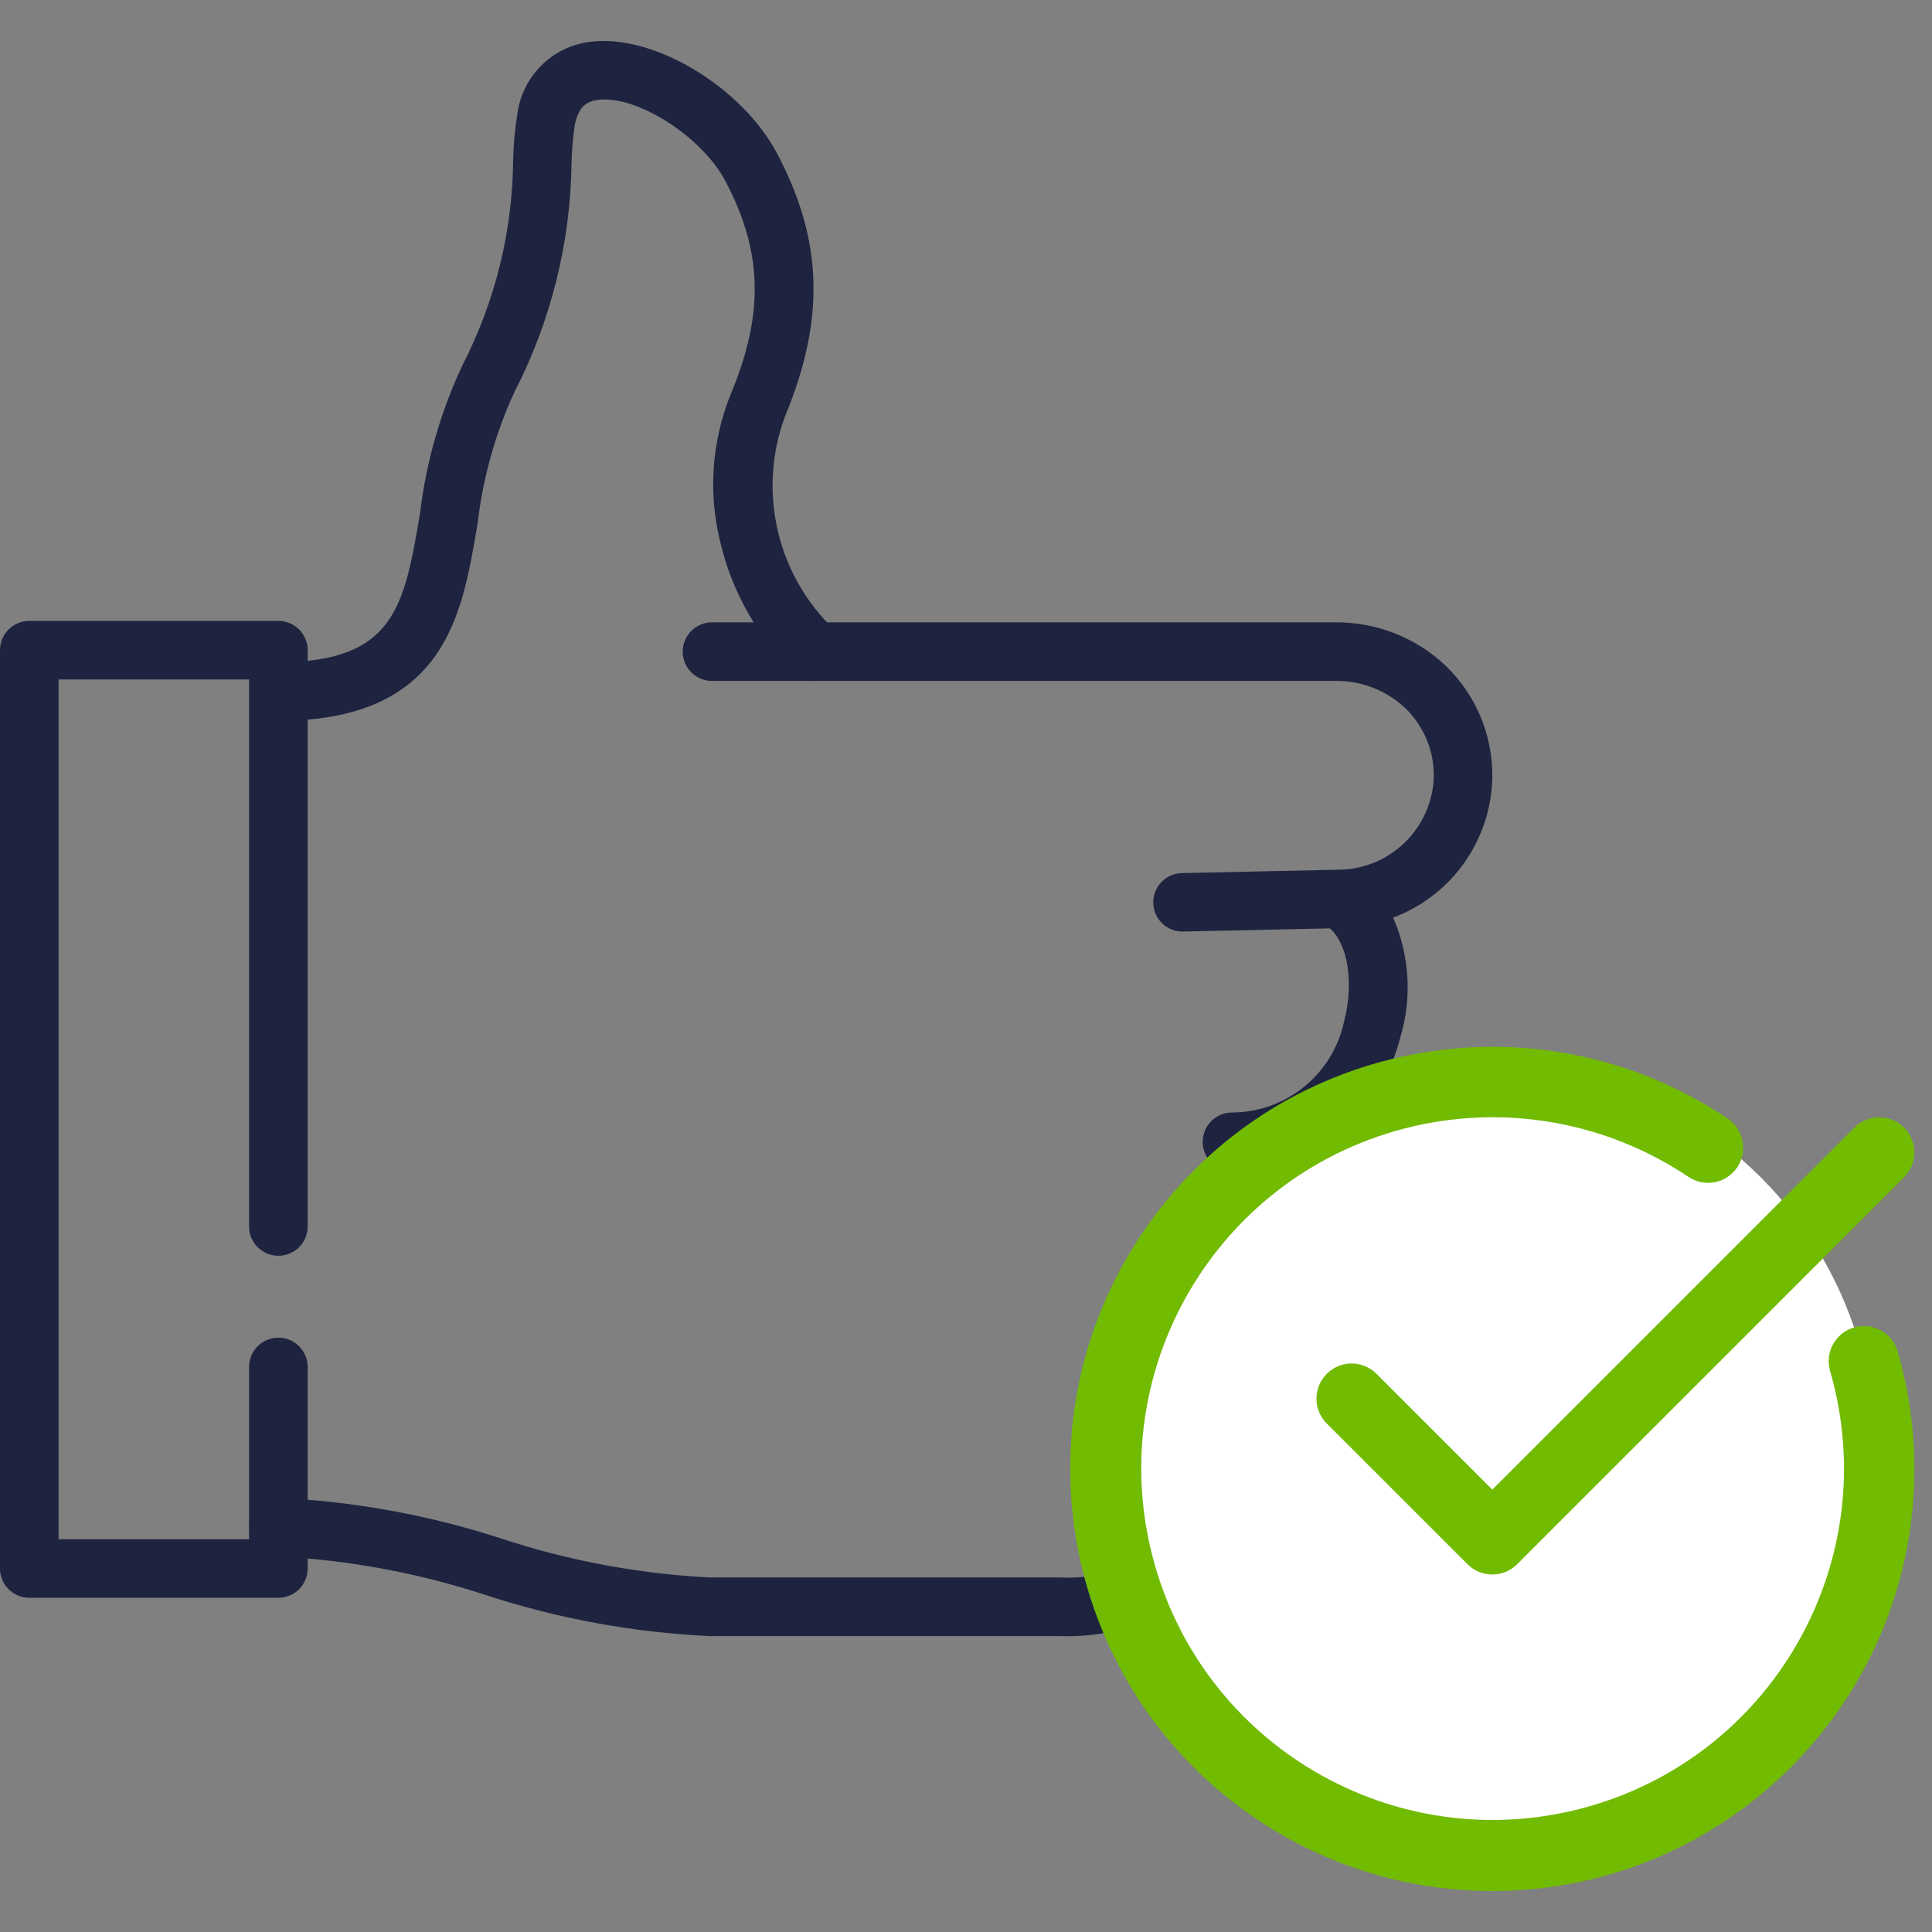 <?xml version="1.0" encoding="utf-8"?>
<!-- Generator: Adobe Illustrator 16.0.0, SVG Export Plug-In . SVG Version: 6.00 Build 0)  -->
<!DOCTYPE svg PUBLIC "-//W3C//DTD SVG 1.1//EN" "http://www.w3.org/Graphics/SVG/1.1/DTD/svg11.dtd">
<svg version="1.1" id="Layer_1" xmlns="http://www.w3.org/2000/svg" xmlns:xlink="http://www.w3.org/1999/xlink" x="0px" y="0px"
	 width="48px" height="48px" viewBox="0 0 48 48" enable-background="new 0 0 48 48" xml:space="preserve">
<rect x="0" y="0" width="48" height="48" fill="#808080" stroke="none"/>
<g id="Groupe_437" transform="translate(0 0)">
	<g id="g714" transform="translate(0 0)">
		<g id="g716" transform="translate(0 0)">
			<g id="Groupe_370" transform="translate(0 0)">
				<g id="g718">
					<g id="g724" transform="translate(11.344 26.483)">
						<path id="Tracé_827" fill="#1E233F" d="M14.99,14.165H6.288c-1.888-0.088-3.754-0.43-5.55-1.015
							c-1.67-0.55-3.407-0.873-5.162-0.963c-0.402,0.001-0.729-0.324-0.729-0.727c0,0,0,0,0-0.001c0-0.401,0.326-0.728,0.728-0.728
							l0,0c1.887,0.088,3.754,0.43,5.55,1.015c1.67,0.55,3.406,0.873,5.163,0.962h8.703c1.641,0.087,3.153-0.885,3.757-2.413
							c0.318-0.691,0.358-1.479,0.114-2.198c-0.355,0.09-0.721,0.136-1.087,0.135c-0.401-0.001-0.726-0.326-0.727-0.728
							c0-0.401,0.326-0.728,0.728-0.728l0,0c0.358,0.004,0.713-0.063,1.046-0.194c0.024-0.012,0.049-0.022,0.075-0.031
							c0.633-0.301,1.142-0.814,1.437-1.45c0.423-0.824,0.497-1.785,0.206-2.664c-0.414,0.119-0.844,0.179-1.275,0.176
							c-0.401,0-0.728-0.325-0.728-0.728l0,0c0-0.401,0.326-0.728,0.728-0.728l0,0c1.351-0.005,2.513-0.954,2.787-2.275
							c0.247-0.95,0.089-1.909-0.354-2.3l-3.647,0.079c-0.401,0.01-0.733-0.308-0.743-0.708v-0.001
							c-0.009-0.4,0.309-0.733,0.709-0.743l3.88-0.084c1.286-0.002,2.339-1.022,2.382-2.307c0.009-0.645-0.249-1.265-0.714-1.712
							c-0.468-0.438-1.088-0.679-1.729-0.671H6.346c-0.402,0-0.728-0.325-0.728-0.728l0,0c0-0.402,0.326-0.728,0.728-0.728l0,0
							h15.489c1.014-0.008,1.993,0.376,2.731,1.072c0.755,0.722,1.177,1.723,1.166,2.767c-0.023,1.562-1.002,2.949-2.464,3.497
							c0.404,0.926,0.472,1.964,0.19,2.935c-0.247,0.999-0.815,1.888-1.619,2.53c0.507,1.287,0.434,2.73-0.2,3.96
							c-0.33,0.695-0.831,1.296-1.456,1.745c0.418,1.084,0.386,2.29-0.087,3.352C19.268,12.914,17.224,14.246,14.99,14.165z"/>
					</g>
					<g id="g728" transform="translate(0 26.415)">
						<path id="Tracé_828" fill="#1E233F" d="M6.918,13.282H0.728C0.326,13.282,0,12.956,0,12.555v-22.816
							c0-0.402,0.326-0.728,0.728-0.728l0,0h6.188c0.402,0,0.728,0.326,0.728,0.728l0,0V4.057c0,0.401-0.325,0.727-0.728,0.727
							c-0.402,0-0.728-0.325-0.728-0.727V-9.534H1.455v21.361h4.733v-4.28c0-0.401,0.326-0.728,0.728-0.728
							c0.402,0,0.728,0.326,0.728,0.728v5.007C7.644,12.955,7.319,13.28,6.918,13.282z"/>
					</g>
					<g id="g732" transform="translate(11.42)">
						<path id="Tracé_829" fill="#1E233F" d="M-4.462,17.907c-0.4,0-0.725-0.324-0.727-0.724c-0.001-0.402,0.323-0.729,0.725-0.731
							l0,0c2.854-0.013,3.089-1.4,3.479-3.699c0.153-1.275,0.51-2.518,1.055-3.681C0.883,7.493,1.314,5.745,1.329,3.97
							c0.009-0.392,0.045-0.781,0.109-1.167c0.132-0.919,0.859-1.639,1.78-1.761C4.78,0.818,7.008,2.143,7.892,3.823
							c1.137,2.158,1.193,4.111,0.188,6.53c-0.686,1.862-0.194,3.954,1.251,5.314c0.289,0.279,0.298,0.74,0.019,1.029
							c-0.279,0.29-0.739,0.298-1.029,0.019c-0.92-0.887-1.563-2.022-1.851-3.268c-0.298-1.216-0.205-2.494,0.266-3.655
							C7.568,7.791,7.53,6.257,6.604,4.502C6.016,3.384,4.38,2.347,3.423,2.483C3.19,2.517,2.961,2.614,2.863,3.094
							C2.815,3.41,2.787,3.728,2.78,4.047C2.754,6.032,2.267,7.983,1.357,9.747c-0.472,1.029-0.779,2.126-0.91,3.251
							c-0.209,1.236-0.407,2.403-1.071,3.323c-0.764,1.06-2.019,1.579-3.835,1.587L-4.462,17.907z"/>
					</g>
				</g>
			</g>
		</g>
	</g>
	<g id="Groupe_429" transform="translate(48.741 45.819)">
		<ellipse id="Ellipse_31" fill="#FFFFFF" cx="-11.861" cy="-9.715" rx="9.701" ry="9.701"/>
		<g id="comment">
			<path id="Tracé_907" fill="#71BB02" d="M-11.666,1.163C-5.874,1.162-1.179-3.533-1.179-9.325c0-0.988-0.14-1.972-0.416-2.921
				c-0.135-0.463-0.62-0.729-1.084-0.593c-0.463,0.136-0.729,0.621-0.593,1.084l0,0c1.337,4.631-1.332,9.47-5.963,10.808
				c-4.631,1.337-9.47-1.333-10.807-5.964c-1.338-4.631,1.332-9.47,5.963-10.807c2.478-0.716,5.144-0.3,7.285,1.137
				c0.4,0.271,0.943,0.165,1.213-0.234c0.27-0.4,0.164-0.943-0.235-1.213c-4.809-3.23-11.324-1.95-14.553,2.857
				c-3.23,4.808-1.951,11.323,2.857,14.553C-15.783,0.543-13.748,1.163-11.666,1.163z"/>
			<path id="Tracé_908" fill="#71BB02" d="M-2.671-17.804l-8.994,8.994l-2.878-2.877c-0.341-0.342-0.894-0.342-1.235,0
				c-0.341,0.341-0.341,0.895,0,1.235l0,0l3.496,3.495c0.34,0.341,0.893,0.342,1.234,0.002c0-0.001,0.001-0.001,0.001-0.002
				l9.611-9.611c0.342-0.342,0.342-0.895,0-1.235C-1.776-18.145-2.329-18.145-2.671-17.804L-2.671-17.804z"/>
		</g>
	</g>
</g>
</svg>
